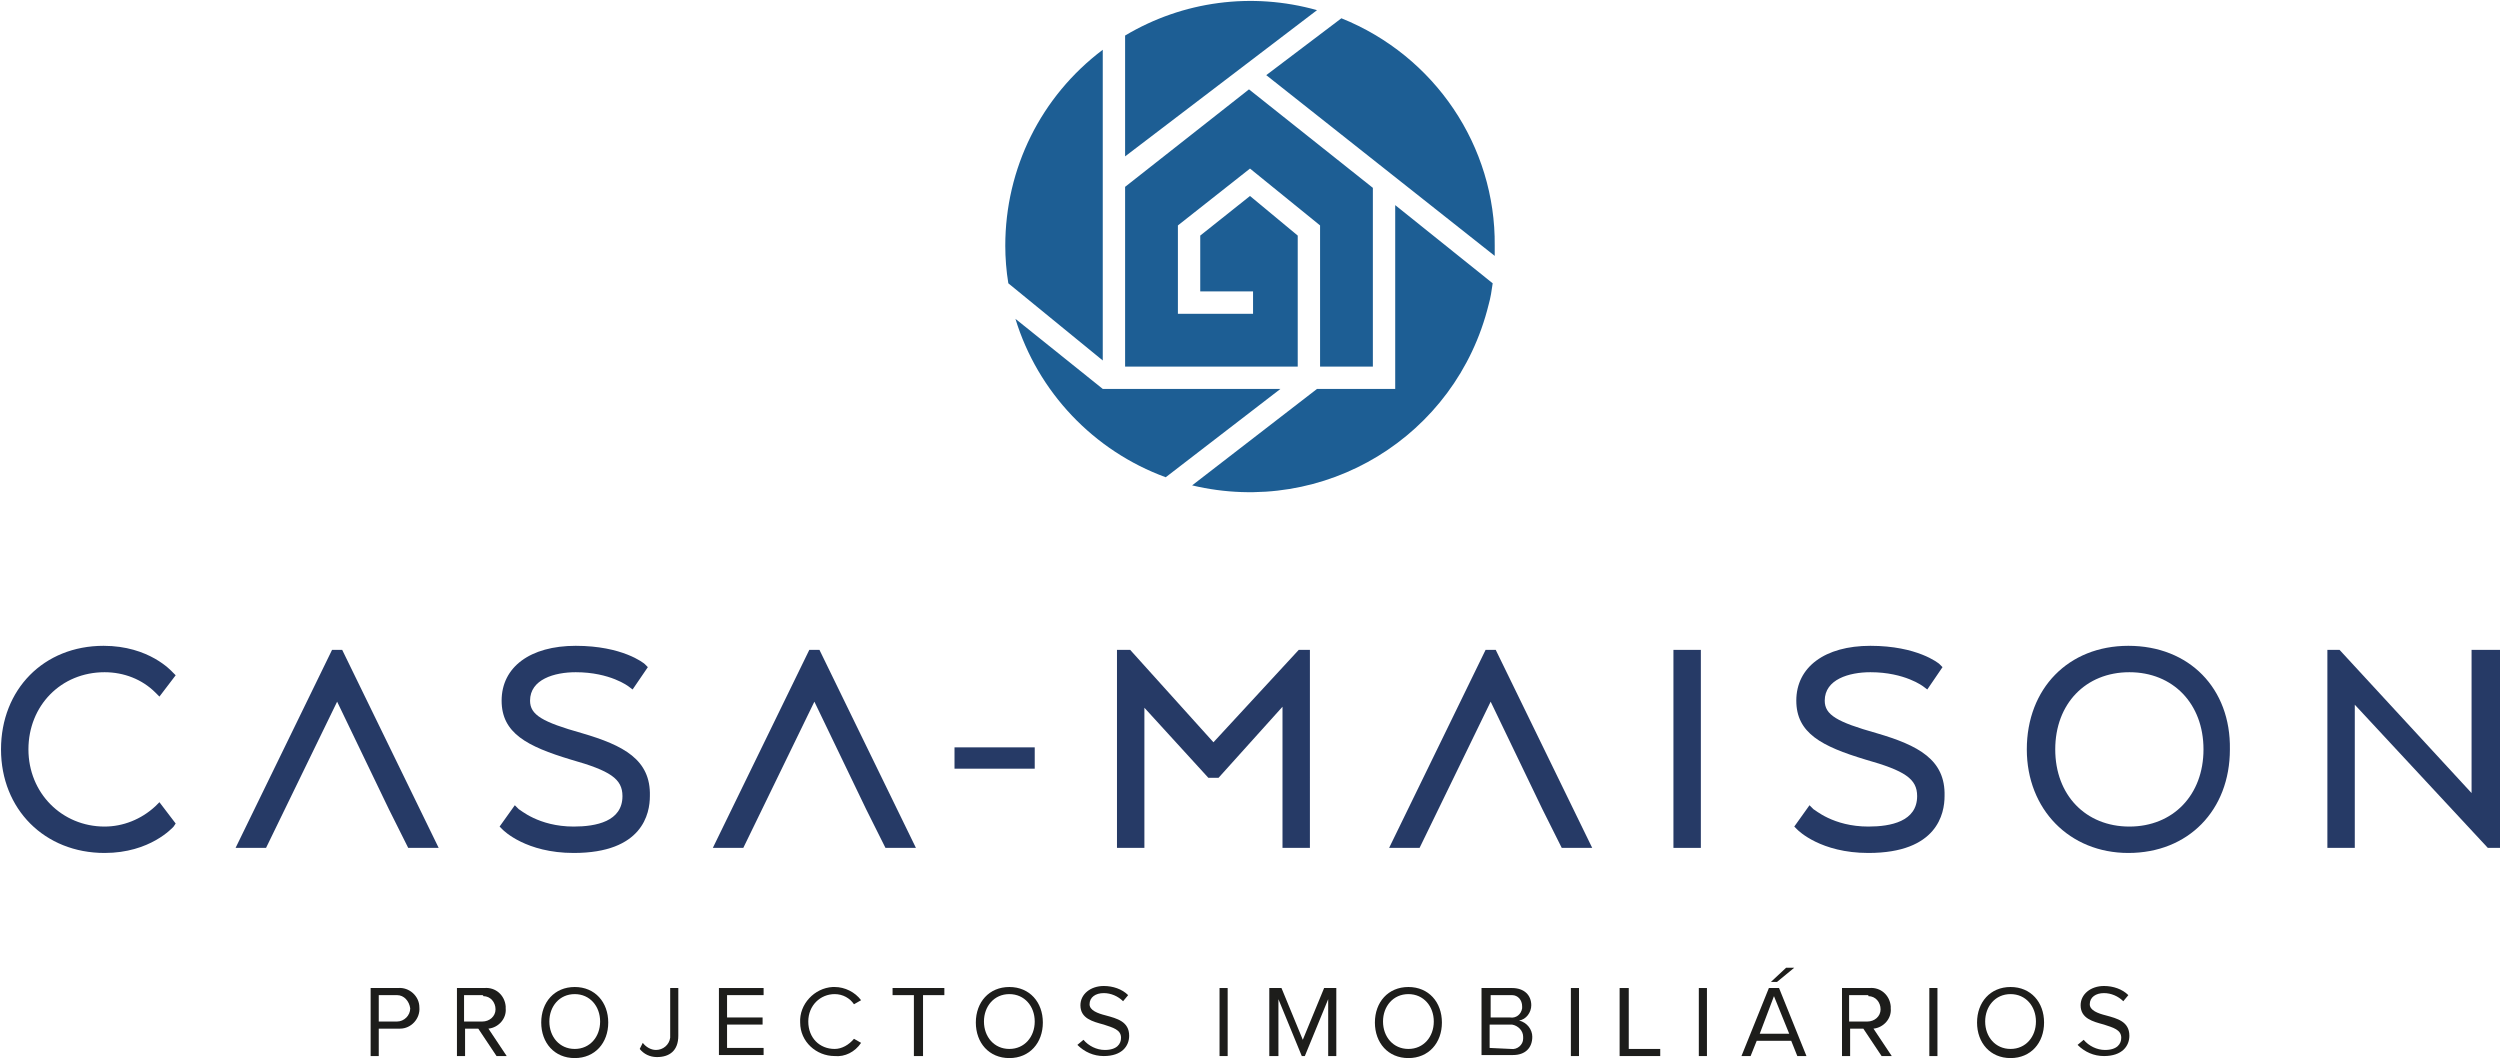 <?xml version="1.0" encoding="utf-8"?>
<!-- Generator: Adobe Illustrator 24.3.0, SVG Export Plug-In . SVG Version: 6.00 Build 0)  -->
<svg version="1.1" id="Layer_1" xmlns="http://www.w3.org/2000/svg" xmlns:xlink="http://www.w3.org/1999/xlink" x="0px" y="0px"
	 viewBox="0 0 246.2 104.2" enable-background="new 0 0 246.2 104.2" xml:space="preserve">
<g id="Group_172" transform="translate(-39 0)">
	<g id="Logo" transform="translate(39)">
		<g id="Camada_1" transform="translate(0 0)">
			<line id="Line_48" fill="none" x1="94" y1="74.7" x2="101.9" y2="74.7"/>
			<rect id="Rectangle_58" x="94" y="73.6" fill="#263A66" width="7.9" height="2.1"/>
			<path id="Path_1368" fill="#263A66" d="M15.3,79.4c-1.4,1.3-3.2,2-5,2c-4.2,0-7.5-3.3-7.5-7.6c0-4.3,3.2-7.6,7.5-7.6
				c1.9,0,3.7,0.7,5,2l0.4,0.4l1.6-2.1L17,66.2c-0.1-0.1-2.3-2.6-6.8-2.6c-5.9,0-10.1,4.3-10.1,10.2C0.1,79.7,4.4,84,10.3,84
				c4.5,0,6.7-2.5,6.8-2.6l0.2-0.3L15.7,79L15.3,79.4z"/>
			<path id="Path_1369" fill="#263A66" d="M57.3,72.2c-3.9-1.1-5.1-1.8-5.1-3.2c0-2.1,2.4-2.8,4.5-2.8c3.4,0,5.2,1.4,5.2,1.4
				l0.4,0.3l1.5-2.2l-0.3-0.3c-0.1-0.1-2.2-1.8-6.8-1.8c-4.5,0-7.3,2.1-7.3,5.4c0,3.2,2.5,4.5,6.8,5.8c3.9,1.1,5.1,1.9,5.1,3.6
				c0,2.5-2.6,3-4.8,3c-3.5,0-5.3-1.7-5.4-1.7l-0.4-0.4l-1.5,2.1l0.3,0.3c0.1,0.1,2.3,2.3,7,2.3c6.8,0,7.5-3.9,7.5-5.6
				C64.1,74.8,61.4,73.4,57.3,72.2z"/>
			<path id="Path_1370" fill="#263A66" d="M119.5,73.1l-8.2-9.1H110v19.5h2.7V69.7l6.3,6.9h1l6.3-7v13.9h2.7V64h-1.1L119.5,73.1z"/>
			<rect id="Rectangle_59" x="164.8" y="64" fill="#263A66" width="2.7" height="19.5"/>
			<path id="Path_1371" fill="#263A66" d="M184.8,72.2c-3.9-1.1-5.1-1.8-5.1-3.2c0-2.1,2.4-2.8,4.5-2.8c3.4,0,5.2,1.4,5.2,1.4
				l0.4,0.3l1.5-2.2l-0.3-0.3c-0.1-0.1-2.2-1.8-6.8-1.8c-4.5,0-7.3,2.1-7.3,5.4c0,3.2,2.5,4.5,6.8,5.8c3.9,1.1,5.1,1.9,5.1,3.6
				c0,2.5-2.6,3-4.8,3c-3.5,0-5.3-1.7-5.4-1.7l-0.4-0.4l-1.5,2.1l0.3,0.3c0.1,0.1,2.3,2.3,7,2.3c6.8,0,7.5-3.9,7.5-5.6
				C191.6,74.8,188.9,73.4,184.8,72.2z"/>
			<path id="Path_1372" fill="#263A66" d="M209.6,63.6c-5.9,0-10,4.2-10,10.2c0,5.9,4.2,10.2,10,10.2c5.9,0,10-4.2,10-10.2
				C219.7,67.8,215.6,63.6,209.6,63.6z M217,73.8c0,4.5-3,7.6-7.3,7.6c-4.3,0-7.3-3.1-7.3-7.6c0-4.5,3-7.6,7.3-7.6
				C214,66.2,217,69.3,217,73.8L217,73.8z"/>
			<path id="Path_1373" fill="#263A66" d="M243.4,64v14.1L230.4,64h-1.2v19.5h2.7V69.4l13.1,14.1h1.2V64H243.4z"/>
			<path id="Path_1374" fill="#263A66" d="M32.7,64l-9.5,19.5h3l7-14.4l5.1,10.6l1.9,3.8h3L33.7,64H32.7z"/>
			<path id="Path_1375" fill="#263A66" d="M146.3,64l-9.5,19.5h3l7-14.4l5.1,10.6l1.9,3.8h3L147.3,64H146.3z"/>
			<path id="Path_1376" fill="#263A66" d="M79.7,64l-9.5,19.5h3l7-14.4l5.1,10.6l1.9,3.8h3L80.7,64H79.7z"/>
			<path id="Path_1377" fill="#1D5E94" d="M135.2,36.1V18.5L123,8.8l-12.2,9.6v17.7h17V23.2l-4.7-3.9l-4.9,3.9v5.5h5.2v2.2h-7.4
				v-8.7l7.1-5.6l6.9,5.6v13.9H135.2z"/>
			<path id="Path_1378" fill="#1D5E94" d="M108.6,38.3v-0.1V38.3l-8.6-6.9c2.2,7.2,7.7,13,14.8,15.6l11.3-8.7L108.6,38.3z"/>
			<path id="Path_1379" fill="#1D5E94" d="M132.1,1.8l-7.4,5.6l22.5,17.8c0-0.3,0-0.7,0-1C147.3,14.4,141.3,5.5,132.1,1.8L132.1,1.8
				z"/>
			<path id="Path_1380" fill="#1D5E94" d="M108.6,35.5V4.9c-6.1,4.6-9.6,11.7-9.6,19.3c0,1.2,0.1,2.5,0.3,3.7L108.6,35.5z"/>
			<path id="Path_1381" fill="#1D5E94" d="M137.4,20.2v18.1h-7.7l-12.3,9.5c13,3.1,26-4.8,29.2-17.8c0.2-0.7,0.3-1.4,0.4-2.1
				L137.4,20.2z"/>
			<path id="Path_1382" fill="#1D5E94" d="M110.8,15.4l18.9-14.4c-6.4-1.8-13.2-0.9-18.9,2.5V15.4z"/>
			<path id="Path_1383" fill="#1D1D1B" d="M36.5,97.3h2.7c1.1-0.1,2.1,0.8,2.1,1.9c0.1,1.1-0.8,2.1-1.9,2.1c-0.1,0-0.1,0-0.2,0h-1.9
				v2.7h-0.8V97.3z M39.1,98h-1.8v2.6h1.8c0.7,0,1.3-0.6,1.3-1.3C40.3,98.6,39.8,98,39.1,98L39.1,98z"/>
			<path id="Path_1384" fill="#1D1D1B" d="M47.1,101.3h-1.3v2.7h-0.8v-6.7h2.7c1.1-0.1,2,0.7,2.1,1.8c0,0.1,0,0.1,0,0.2
				c0.1,1-0.7,1.9-1.7,2l1.8,2.7h-1L47.1,101.3z M47.5,98h-1.8v2.6h1.8c0.7,0,1.3-0.5,1.3-1.2c0-0.7-0.5-1.3-1.2-1.3
				C47.6,98,47.5,98,47.5,98z"/>
			<path id="Path_1385" fill="#1D1D1B" d="M56.6,97.2c2,0,3.3,1.5,3.3,3.5s-1.3,3.5-3.3,3.5s-3.3-1.5-3.3-3.5S54.6,97.2,56.6,97.2z
				 M56.6,97.9c-1.5,0-2.5,1.2-2.5,2.7s1,2.7,2.5,2.7s2.5-1.2,2.5-2.7S58.1,97.9,56.6,97.9L56.6,97.9z"/>
			<path id="Path_1386" fill="#1D1D1B" d="M63.3,102.7c0.3,0.4,0.8,0.7,1.3,0.7c0.7,0,1.3-0.5,1.4-1.2c0-0.1,0-0.1,0-0.2v-4.7h0.8
				v4.7c0,1.5-0.9,2.1-2.1,2.1c-0.7,0-1.3-0.3-1.7-0.8L63.3,102.7z"/>
			<path id="Path_1387" fill="#1D1D1B" d="M70.8,97.3h4.4V98h-3.6v2.2h3.5v0.7h-3.5v2.3h3.6v0.7h-4.4V97.3z"/>
			<path id="Path_1388" fill="#1D1D1B" d="M78.8,100.7c-0.1-1.8,1.4-3.4,3.2-3.5c0.1,0,0.1,0,0.2,0c1,0,2,0.5,2.6,1.3l-0.7,0.4
				c-0.4-0.6-1.1-1-1.9-1c-1.4,0-2.6,1.1-2.6,2.7c0,1.6,1.1,2.7,2.6,2.7c0.7,0,1.4-0.4,1.9-1l0.7,0.4c-0.6,0.9-1.6,1.4-2.6,1.3
				c-1.8,0-3.4-1.4-3.4-3.3C78.8,100.8,78.8,100.7,78.8,100.7L78.8,100.7z"/>
			<path id="Path_1389" fill="#1D1D1B" d="M90,98h-2.1v-0.7H93V98h-2.1v6H90L90,98z"/>
			<path id="Path_1390" fill="#1D1D1B" d="M99.4,97.2c2,0,3.3,1.5,3.3,3.5s-1.3,3.5-3.3,3.5c-2,0-3.3-1.5-3.3-3.5
				S97.4,97.2,99.4,97.2z M99.4,97.9c-1.5,0-2.5,1.2-2.5,2.7s1,2.7,2.5,2.7s2.5-1.2,2.5-2.7S100.9,97.9,99.4,97.9L99.4,97.9z"/>
			<path id="Path_1391" fill="#1D1D1B" d="M106.7,102.4c0.5,0.6,1.3,1,2.1,1c1.2,0,1.6-0.6,1.6-1.2c0-0.8-0.8-1-1.7-1.3
				c-1.1-0.3-2.3-0.6-2.3-1.9c0-1.1,1-1.9,2.3-1.9c0.9,0,1.8,0.3,2.4,0.9l-0.5,0.6c-0.5-0.5-1.2-0.8-1.9-0.8c-0.8,0-1.4,0.4-1.4,1.1
				c0,0.6,0.8,0.9,1.6,1.1c1.1,0.3,2.3,0.6,2.3,2c0,1-0.7,2-2.5,2c-1,0-1.9-0.4-2.6-1.1L106.7,102.4z"/>
			<path id="Path_1392" fill="#1D1D1B" d="M120.1,97.3h0.8v6.7h-0.8V97.3z"/>
			<path id="Path_1393" fill="#1D1D1B" d="M130.8,98.4l-2.3,5.6h-0.3l-2.3-5.6v5.6H125v-6.7h1.2l2.1,5.1l2.1-5.1h1.2v6.7h-0.8
				L130.8,98.4z"/>
			<path id="Path_1394" fill="#1D1D1B" d="M138.7,97.2c2,0,3.3,1.5,3.3,3.5s-1.3,3.5-3.3,3.5c-2,0-3.3-1.5-3.3-3.5
				S136.7,97.2,138.7,97.2z M138.7,97.9c-1.5,0-2.5,1.2-2.5,2.7s1,2.7,2.5,2.7c1.5,0,2.5-1.2,2.5-2.7S140.2,97.9,138.7,97.9
				L138.7,97.9z"/>
			<path id="Path_1395" fill="#1D1D1B" d="M145.9,97.3h3c1.2,0,1.9,0.7,1.9,1.7c0,0.7-0.5,1.4-1.2,1.5c0.8,0.2,1.3,0.9,1.3,1.6
				c0,1.1-0.7,1.8-1.9,1.8h-3.1V97.3z M148.7,100.2c0.6,0.1,1.1-0.3,1.2-0.9c0-0.1,0-0.1,0-0.2c0-0.6-0.4-1.1-1-1.1c0,0-0.1,0-0.1,0
				h-2v2.2L148.7,100.2z M148.8,103.3c0.6,0.1,1.2-0.4,1.2-1c0-0.1,0-0.1,0-0.2c0-0.6-0.5-1.1-1.1-1.2c0,0-0.1,0-0.1,0h-2.1v2.3
				L148.8,103.3z"/>
			<path id="Path_1396" fill="#1D1D1B" d="M154.7,97.3h0.8v6.7h-0.8V97.3z"/>
			<path id="Path_1397" fill="#1D1D1B" d="M159.6,97.3h0.8v6h3.1v0.7h-4V97.3z"/>
			<path id="Path_1398" fill="#1D1D1B" d="M167.3,97.3h0.8v6.7h-0.8V97.3z"/>
			<path id="Path_1399" fill="#1D1D1B" d="M176.4,102.5H173l-0.6,1.5h-0.9l2.7-6.7h1l2.7,6.7H177L176.4,102.5z M173.3,101.8h2.9
				l-1.5-3.7L173.3,101.8z M174.4,96.7l1.5-1.4h0.8l-1.7,1.4H174.4z"/>
			<path id="Path_1400" fill="#1D1D1B" d="M183.5,101.3h-1.3v2.7h-0.8v-6.7h2.7c1.1-0.1,2,0.7,2.1,1.8c0,0.1,0,0.1,0,0.2
				c0.1,1-0.7,1.9-1.7,2l1.8,2.7h-1L183.5,101.3z M183.9,98h-1.8v2.6h1.8c0.7,0,1.3-0.5,1.3-1.2c0-0.7-0.5-1.3-1.2-1.3
				C184,98,184,98,183.9,98z"/>
			<path id="Path_1401" fill="#1D1D1B" d="M190,97.3h0.8v6.7H190V97.3z"/>
			<path id="Path_1402" fill="#1D1D1B" d="M198,97.2c2,0,3.3,1.5,3.3,3.5s-1.3,3.5-3.3,3.5c-2,0-3.3-1.5-3.3-3.5S196,97.2,198,97.2z
				 M198,97.9c-1.5,0-2.5,1.2-2.5,2.7s1,2.7,2.5,2.7c1.5,0,2.5-1.2,2.5-2.7S199.5,97.9,198,97.9L198,97.9z"/>
			<path id="Path_1403" fill="#1D1D1B" d="M205.2,102.4c0.5,0.6,1.3,1,2.1,1c1.2,0,1.6-0.6,1.6-1.2c0-0.8-0.8-1-1.7-1.3
				c-1.1-0.3-2.3-0.6-2.3-1.9c0-1.1,1-1.9,2.3-1.9c0.9,0,1.8,0.3,2.4,0.9l-0.5,0.6c-0.5-0.5-1.2-0.8-1.9-0.8c-0.8,0-1.4,0.4-1.4,1.1
				c0,0.6,0.8,0.9,1.6,1.1c1.1,0.3,2.3,0.6,2.3,2c0,1-0.7,2-2.5,2c-1,0-1.9-0.4-2.6-1.1L205.2,102.4z"/>
		</g>
	</g>
</g>
</svg>

